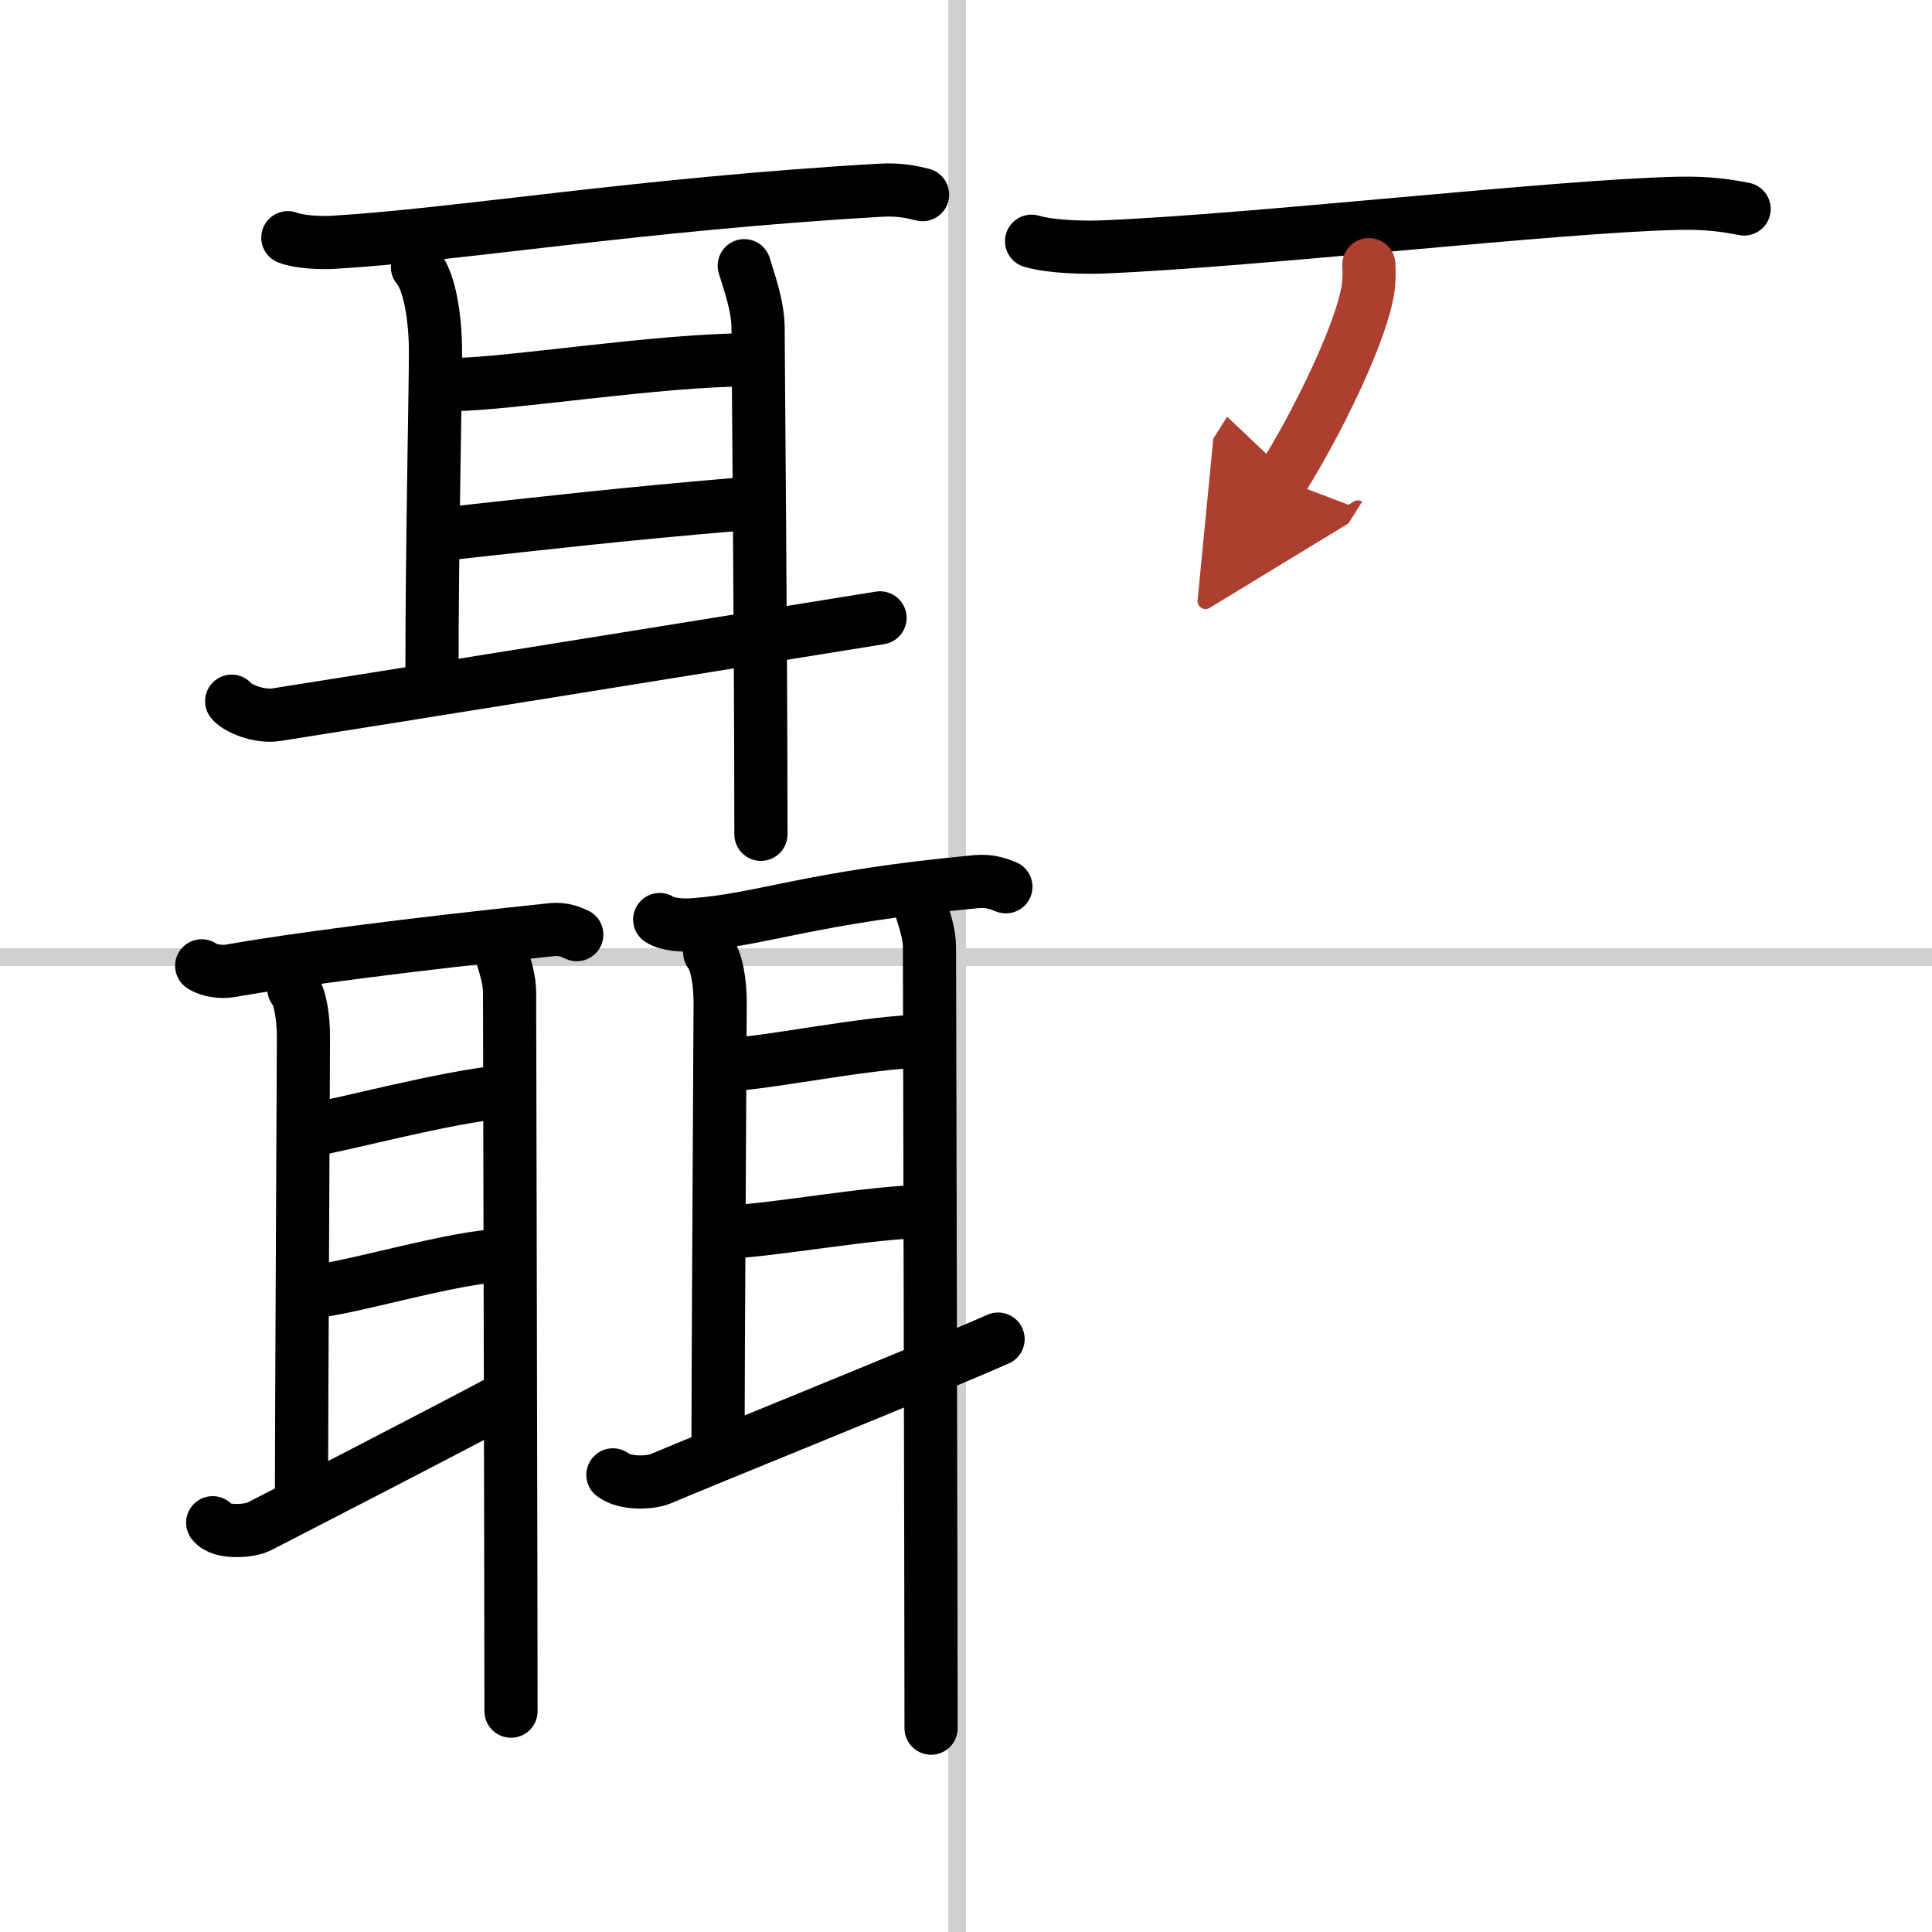 <svg width="400" height="400" viewBox="0 0 109 109" xmlns="http://www.w3.org/2000/svg"><defs><marker id="a" markerWidth="4" orient="auto" refX="1" refY="5" viewBox="0 0 10 10"><polyline points="0 0 10 5 0 10 1 5" fill="#ad3f31" stroke="#ad3f31"/></marker></defs><g fill="none" stroke="#000" stroke-linecap="round" stroke-linejoin="round" stroke-width="3"><rect width="100%" height="100%" fill="#fff" stroke="#fff"/><line x1="54" x2="54" y2="109" stroke="#d0d0d0" stroke-width="1"/><line x2="109" y1="54" y2="54" stroke="#d0d0d0" stroke-width="1"/><path d="m16.24 13.41c0.67 0.26 1.89 0.3 2.57 0.26 6.95-0.41 17.45-2.17 30.9-2.94 1.11-0.06 1.79 0.12 2.34 0.25"/><path d="m23.55 15.06c0.66 0.76 1.02 2.76 1.02 4.82s-0.2 11.02-0.2 18.42"/><path d="m25.61 21.69c3.01 0 11.54-1.39 16.69-1.39"/><path d="m24.87 30.15c6.39-0.7 10.26-1.15 16.89-1.71"/><path d="m13.07 39.56c0.29 0.38 1.52 0.92 2.53 0.76 4.06-0.63 27.82-4.45 34.05-5.46"/><path d="m41.99 14.99c0.31 1.02 0.78 2.29 0.78 3.57 0 1.27 0.16 18.06 0.16 28.51"/><path d="m11.38 54.49c0.41 0.29 1.15 0.36 1.56 0.29 3.64-0.64 10-1.47 18.18-2.33 0.68-0.07 1.09 0.14 1.42 0.28"/><path d="m16.58 55.79c0.35 0.43 0.54 1.57 0.54 2.73s-0.11 21.56-0.11 25.76"/><path d="m17.37 63.79c2.31-0.4 7.58-1.86 11.14-2.22"/><path d="m17.2 72.9c1.99 0 8.47-2.08 11.37-2.08"/><path d="m12 85.91c0.47 0.63 2.11 0.47 2.6 0.22 1.95-1 10.77-5.54 13.77-7.15"/><path d="m28.34 53.98c0.17 0.58 0.41 1.3 0.41 2.02s0.08 34.61 0.08 40.54"/><path d="m37.22 51.88c0.47 0.3 1.34 0.33 1.81 0.3 3.97-0.27 6.55-1.55 16.06-2.44 0.79-0.07 1.26 0.14 1.66 0.29"/><path d="m40.04 53.74c0.38 0.45 0.59 1.63 0.59 2.83s-0.12 20.34-0.12 24.69"/><path d="m41.24 60.04c1.75 0 7.94-1.3 10.94-1.3"/><path d="m41.06 69.49c2.16 0 8.19-1.15 11.35-1.15"/><path d="m34.58 83.21c0.69 0.53 2.12 0.46 2.69 0.22 2.27-0.97 15.55-6.33 19.04-7.88"/><path d="m51.99 51.34c0.18 0.6 0.45 1.35 0.45 2.1s0.09 37.91 0.09 44.06"/><path d="m58.2 13.61c1.06 0.32 3.01 0.37 4.08 0.32 8.79-0.37 25.56-2.31 32.4-2.46 1.77-0.04 2.84 0.15 3.72 0.32"/><path d="m77.23 14.93c0.01 0.29 0.02 0.74-0.02 1.15-0.26 2.42-2.85 7.72-4.89 10.97" marker-end="url(#a)" stroke="#ad3f31"/></g></svg>
